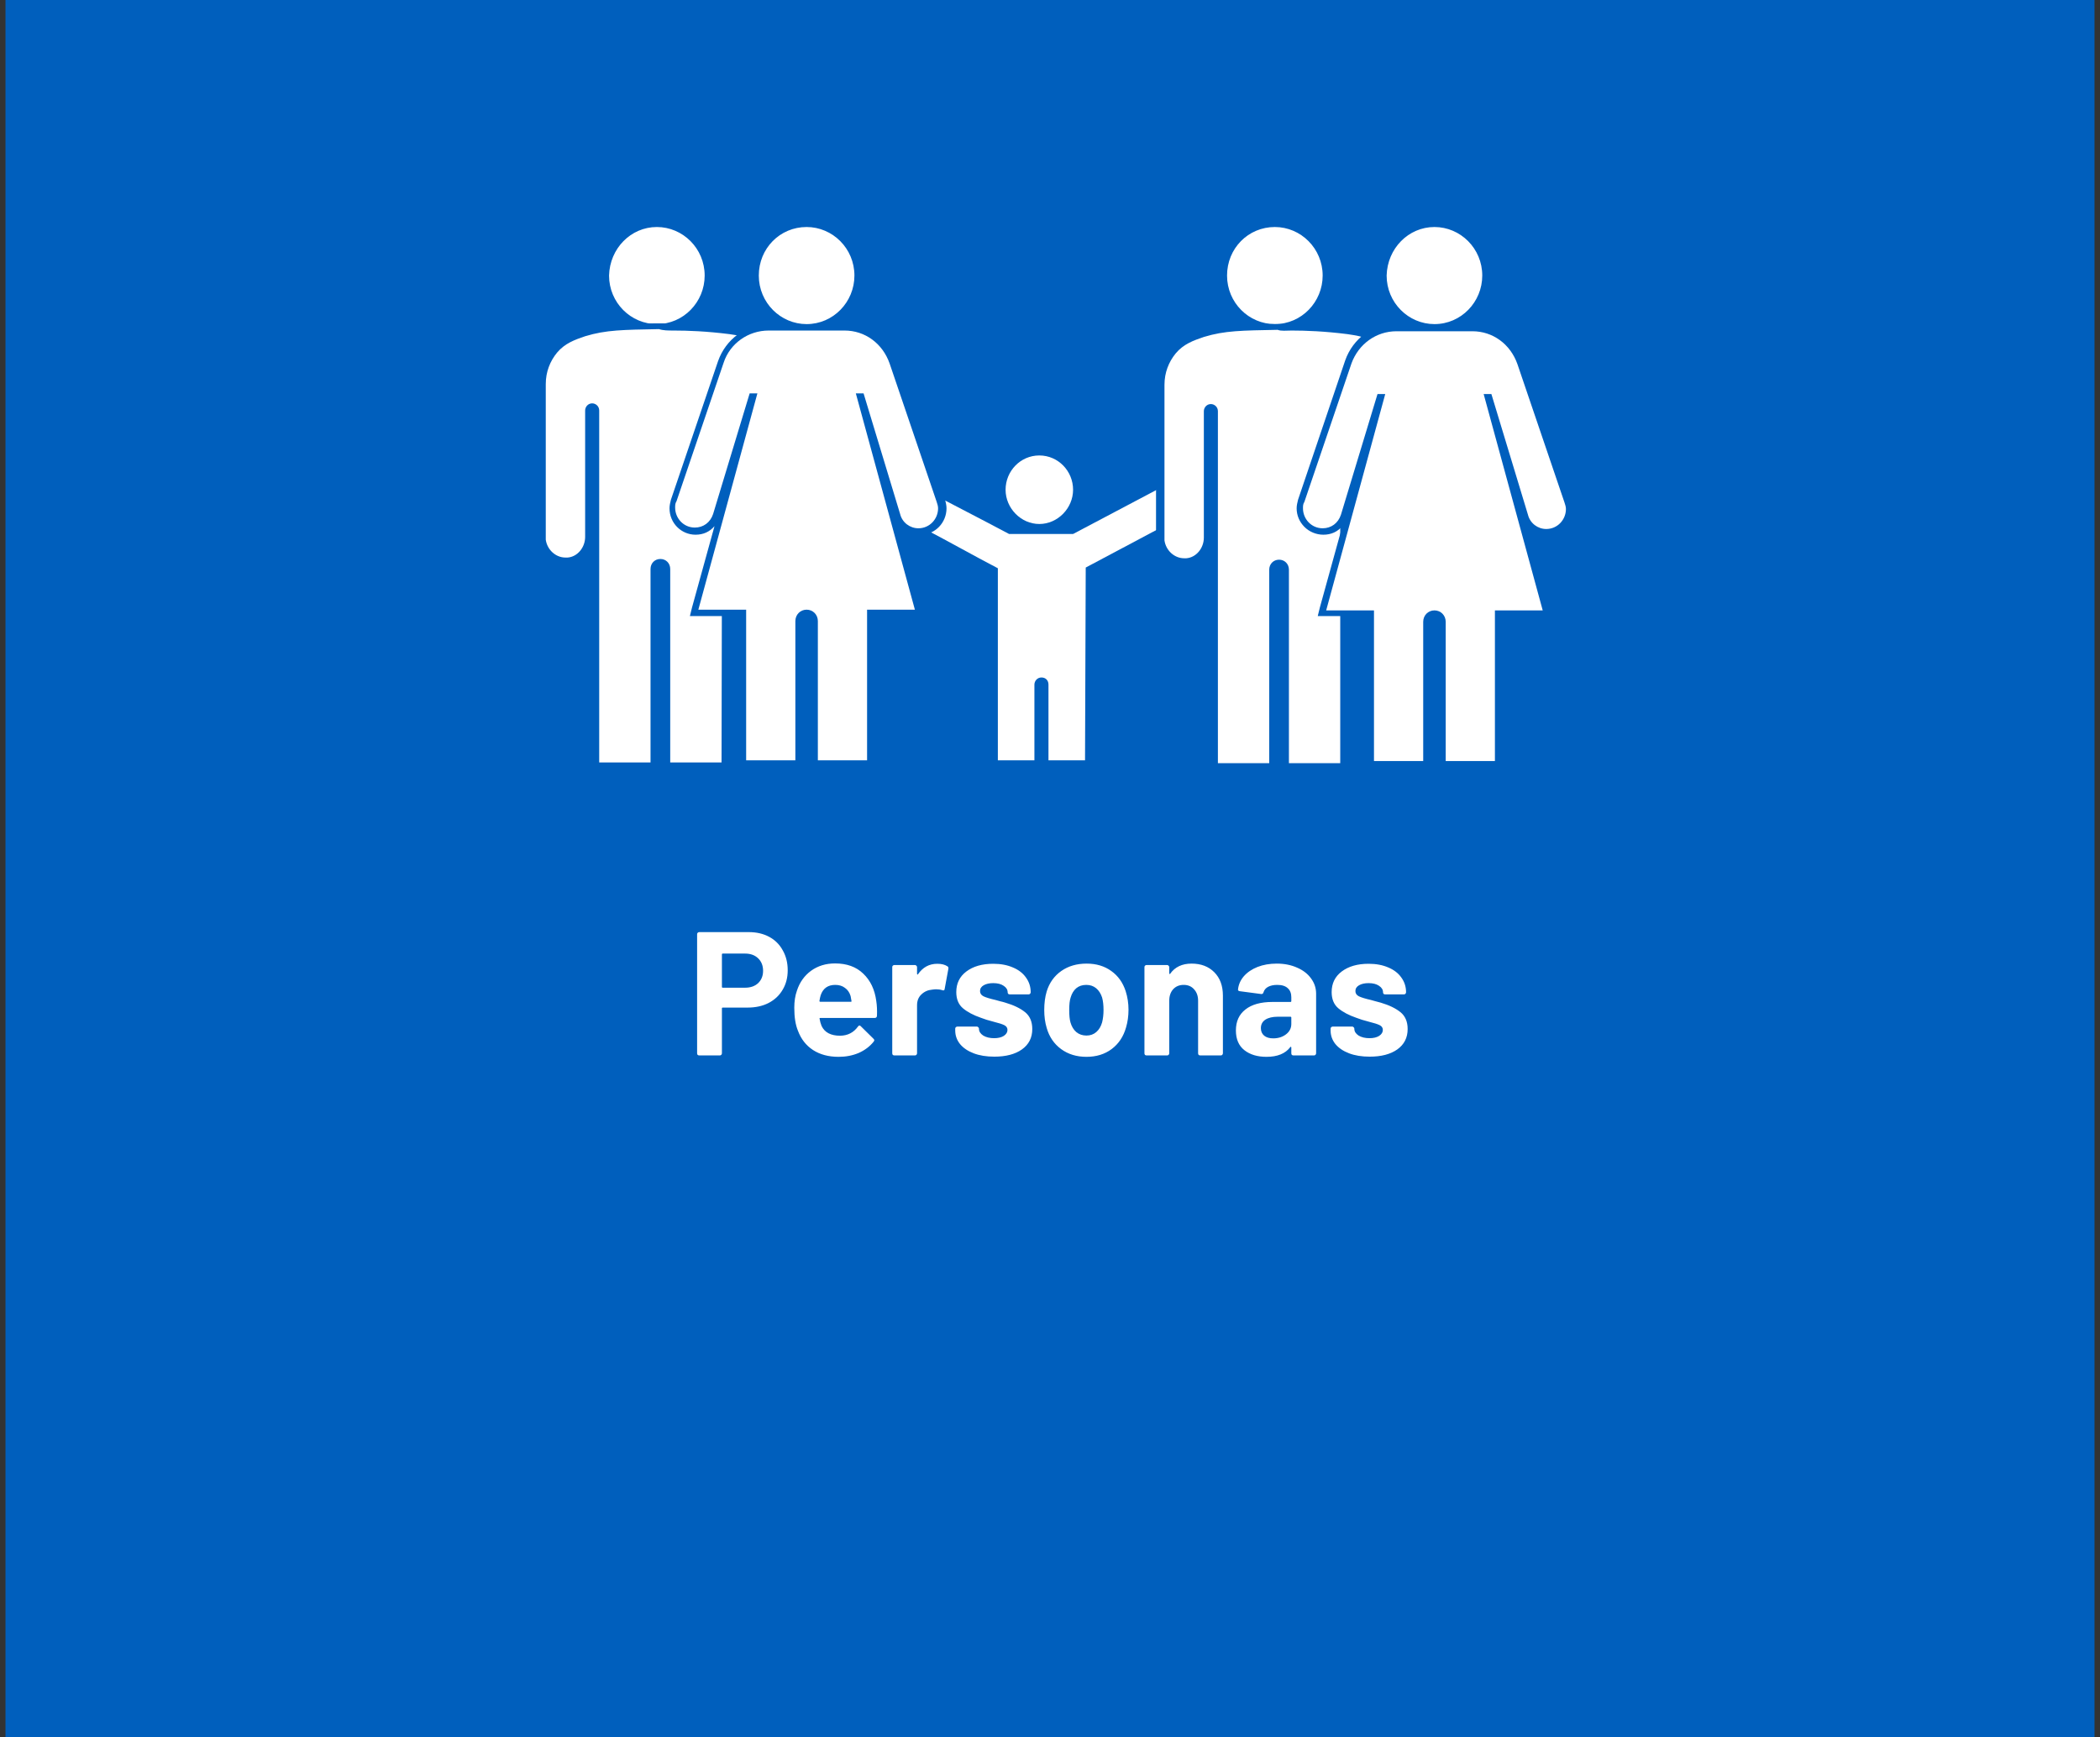 <svg width="191" height="158" viewBox="0 0 191 158" fill="none" xmlns="http://www.w3.org/2000/svg">
<rect x="0" y="0" width="191" height="158" fill="#333333" stroke="none"/>
<rect width="190" height="158" transform="translate(0.5)" fill="#005FBD"/>
<g clip-path="url(#clip0_1936_476)">
<path d="M105.592 47.987L98.75 51.623L98.686 69.156H95.361V62.273C95.361 61.883 95.105 61.623 94.721 61.623C94.337 61.623 94.082 61.948 94.082 62.273V69.156H90.757V51.688C88.518 50.519 86.344 49.286 84.106 48.117C84.106 46.948 84.106 45.714 84.106 44.545C86.664 45.909 89.222 47.208 91.78 48.571H97.599L105.464 44.416" fill="white"/>
<path d="M94.529 41.428C92.803 41.428 91.46 42.857 91.46 44.545C91.46 46.234 92.867 47.662 94.529 47.662C96.192 47.662 97.599 46.234 97.599 44.545C97.599 42.857 96.256 41.428 94.529 41.428Z" fill="white"/>
<path d="M59.743 29.74C57.185 29.74 55.139 27.597 55.139 25.065C55.139 22.468 57.185 20.39 59.743 20.39C60.958 20.39 62.173 20.909 63.004 21.753C63.899 22.662 64.347 23.831 64.347 25.065C64.411 27.597 62.301 29.74 59.743 29.74Z" fill="white"/>
<path d="M59.743 20.649C62.109 20.649 64.091 22.597 64.091 25.065C64.091 27.468 62.173 29.48 59.743 29.48C57.377 29.48 55.395 27.532 55.395 25.065C55.459 22.597 57.377 20.649 59.743 20.649ZM59.743 20C56.993 20 54.819 22.273 54.819 25C54.819 26.364 55.331 27.597 56.29 28.571C57.249 29.546 58.464 30.065 59.807 30.065C62.556 30.065 64.731 27.792 64.731 25.065C64.667 22.273 62.492 20 59.743 20Z" fill="#005FBD"/>
<path d="M70.23 49.091C70.23 49.026 70.23 48.961 70.23 48.896H70.869V49.156V49.221L70.23 49.091Z" fill="white"/>
<path d="M70.55 48.961V49.156C70.55 49.156 70.55 49.156 70.55 49.221C70.55 49.091 70.55 49.026 70.55 48.961ZM69.91 48.961C69.91 49.026 69.91 49.026 69.91 49.091L71.125 49.416C71.125 49.416 71.125 49.416 71.125 49.35V49.286V49.156V48.961H69.91Z" fill="#005FBD"/>
<path d="M60.638 69.61V51.688C60.638 51.558 60.574 51.364 60.446 51.234C60.318 51.104 60.254 51.169 60.063 51.169C59.743 51.169 59.487 51.428 59.487 51.753V69.675H54.243V37.338C54.243 37.143 54.116 36.948 53.924 36.948C53.732 36.948 53.54 37.078 53.54 37.273V48.766C53.54 49.935 52.709 50.909 51.622 50.974C51.558 50.974 51.494 50.974 51.43 50.974C50.343 50.974 49.448 50.195 49.32 49.091C49.32 49.026 49.32 48.896 49.32 48.831V34.935C49.32 33.831 49.703 32.727 50.407 31.883C51.11 31.039 52.005 30.649 53.093 30.325C54.947 29.805 56.418 29.74 59.359 29.675H59.871C60.254 29.675 60.702 29.675 61.214 29.675C63.004 29.675 64.603 29.805 66.265 30C67.097 30.13 67.864 30.26 68.567 30.714C69.782 31.494 70.55 32.987 70.742 34.935V48.831C70.742 48.961 70.742 49.026 70.742 49.091C70.614 50.13 69.718 50.974 68.631 50.974C68.567 50.974 68.503 50.974 68.439 50.974C67.352 50.844 66.521 49.87 66.521 48.766V37.273C66.521 37.078 66.393 36.948 66.201 36.948C66.01 36.948 65.818 37.078 65.818 37.273V69.61H60.638Z" fill="white"/>
<path d="M61.278 30.065C62.556 30.065 64.283 30.13 66.329 30.39C67.161 30.519 67.8 30.584 68.503 31.039C70.102 32.078 70.486 34.156 70.55 35V48.896C70.55 48.961 70.55 49.026 70.55 49.156C70.422 50.065 69.654 50.779 68.759 50.779C68.695 50.779 68.631 50.779 68.567 50.779C67.608 50.714 66.969 49.805 66.969 48.896V37.403C66.969 37.013 66.649 36.753 66.329 36.753C65.946 36.753 65.69 37.078 65.69 37.403L65.626 69.351H60.958V51.753C60.958 51.234 60.574 50.844 60.063 50.844C59.551 50.844 59.167 51.234 59.167 51.753V69.351H54.499V37.338C54.499 36.948 54.18 36.688 53.86 36.688C53.476 36.688 53.22 37.013 53.22 37.338V48.831C53.22 49.805 52.517 50.649 51.622 50.714C51.558 50.714 51.494 50.714 51.43 50.714C50.535 50.714 49.767 50 49.639 49.091C49.639 49.026 49.639 48.961 49.639 48.831V34.935C49.639 33.831 50.023 32.857 50.663 32.078C51.366 31.234 52.261 30.909 53.22 30.584C55.139 30 56.673 30 59.935 29.935C60.318 30.065 60.766 30.065 61.278 30.065ZM61.278 29.416C60.766 29.416 60.318 29.416 59.935 29.416H59.423C56.418 29.48 54.947 29.48 53.029 30.065C52.005 30.325 50.982 30.779 50.151 31.753C49.384 32.662 48.936 33.831 48.936 35V48.896C48.936 49.026 48.936 49.091 48.936 49.221C49.064 50.39 50.087 51.364 51.302 51.364C51.366 51.364 51.43 51.364 51.558 51.364C52.773 51.234 53.732 50.13 53.732 48.831V37.338C53.732 37.338 53.732 37.273 53.796 37.273C53.796 37.273 53.86 37.273 53.86 37.338V69.351V70H54.499H59.167H59.807V69.351V51.753C59.807 51.623 59.935 51.493 60.063 51.493C60.191 51.493 60.254 51.558 60.254 51.558C60.254 51.558 60.318 51.688 60.318 51.753V69.351V70H60.958H65.626H66.265V69.351V37.338C66.265 37.338 66.265 37.273 66.329 37.273C66.329 37.273 66.393 37.273 66.393 37.338V48.831C66.393 50.13 67.352 51.234 68.567 51.364C68.631 51.364 68.695 51.364 68.823 51.364C70.038 51.364 71.061 50.455 71.189 49.221C71.189 49.156 71.189 49.026 71.189 48.896V35V34.935V34.87C70.933 32.987 70.102 31.364 68.823 30.519C68.056 30 67.288 29.87 66.393 29.74C64.731 29.545 63.068 29.416 61.278 29.416Z" fill="#005FBD"/>
<path d="M115.951 29.74C114.736 29.74 113.521 29.221 112.69 28.377C111.795 27.468 111.347 26.299 111.347 25.065C111.347 22.468 113.393 20.39 115.951 20.39C117.166 20.39 118.381 20.909 119.212 21.753C120.107 22.662 120.555 23.831 120.555 25.065C120.555 27.597 118.509 29.74 115.951 29.74Z" fill="white"/>
<path d="M115.951 20.649C118.317 20.649 120.299 22.597 120.299 25.065C120.299 27.468 118.381 29.48 115.951 29.48C113.585 29.48 111.603 27.532 111.603 25.065C111.603 22.597 113.521 20.649 115.951 20.649ZM115.951 20C113.201 20 111.027 22.273 111.027 25.065C111.027 27.857 113.265 30.065 115.951 30.065C118.701 30.065 120.875 27.792 120.875 25.065C120.875 23.701 120.363 22.468 119.404 21.494C118.509 20.52 117.23 20 115.951 20Z" fill="#005FBD"/>
<path d="M126.374 49.156C126.374 49.091 126.374 49.026 126.374 48.961H127.014V49.221V49.286L126.374 49.156Z" fill="white"/>
<path d="M126.758 48.961V49.156C126.758 49.156 126.758 49.156 126.758 49.221C126.694 49.091 126.758 49.026 126.758 48.961ZM126.118 48.961C126.118 49.026 126.118 49.026 126.118 49.091L127.333 49.416C127.333 49.416 127.333 49.416 127.333 49.35V49.286V49.156V48.961H126.118Z" fill="#005FBD"/>
<path d="M116.846 69.675V51.753C116.846 51.428 116.59 51.169 116.271 51.169C115.951 51.169 115.695 51.428 115.695 51.753V69.675H110.452V37.338C110.452 37.143 110.324 37.013 110.068 36.948C109.876 36.948 109.748 37.078 109.748 37.273V48.766C109.748 49.935 108.917 50.909 107.83 50.974C107.766 50.974 107.702 50.974 107.638 50.974C106.551 50.974 105.656 50.195 105.528 49.091C105.528 49.026 105.528 48.896 105.528 48.831V34.935C105.528 33.831 105.912 32.727 106.615 31.883C107.318 31.039 108.214 30.649 109.301 30.325C111.155 29.805 112.626 29.74 115.567 29.675H116.079C116.463 29.675 116.91 29.675 117.422 29.675C119.212 29.675 120.811 29.805 122.473 30C123.305 30.13 124.008 30.26 124.776 30.714C125.99 31.494 126.758 32.987 126.95 34.935V48.831C126.95 48.961 126.95 49.026 126.95 49.091C126.822 50.13 125.927 50.974 124.839 50.974C124.776 50.974 124.712 50.974 124.648 50.974C123.561 50.844 122.729 49.87 122.729 48.766V37.273C122.729 37.078 122.601 36.883 122.41 36.883C122.218 36.883 122.026 37.013 122.026 37.208V69.545L116.846 69.675Z" fill="white"/>
<path d="M117.486 30.065C118.765 30.065 120.491 30.13 122.537 30.39C123.369 30.519 124.008 30.584 124.712 31.039C126.31 32.078 126.694 34.156 126.758 35V48.896C126.758 48.961 126.758 49.026 126.758 49.156C126.63 50.065 125.863 50.779 124.967 50.779C124.903 50.779 124.839 50.779 124.776 50.779C123.816 50.714 123.177 49.805 123.177 48.896V37.403C123.177 37.013 122.857 36.753 122.537 36.753C122.154 36.753 121.898 37.078 121.898 37.403V69.415H117.23V51.818C117.23 51.299 116.846 50.909 116.335 50.909C115.823 50.909 115.439 51.299 115.439 51.818V69.415H110.771V37.403C110.771 37.013 110.452 36.753 110.132 36.753C109.748 36.753 109.493 37.078 109.493 37.403V48.896C109.493 49.87 108.789 50.714 107.894 50.779C107.83 50.779 107.766 50.779 107.702 50.779C106.807 50.779 106.039 50.065 105.912 49.156C105.912 49.091 105.912 49.026 105.912 48.896V35C105.912 33.896 106.295 32.922 106.935 32.143C107.638 31.299 108.533 30.974 109.493 30.649C111.411 30.065 112.946 30.065 116.207 30C116.527 30.13 116.974 30.065 117.486 30.065ZM117.486 29.48C116.974 29.48 116.527 29.48 116.143 29.48H115.631C112.626 29.545 111.155 29.545 109.237 30.13C108.214 30.39 107.19 30.844 106.359 31.818C105.592 32.727 105.144 33.896 105.144 35.065V48.961C105.144 49.091 105.144 49.156 105.144 49.286C105.272 50.455 106.295 51.428 107.51 51.428C107.574 51.428 107.638 51.428 107.766 51.428C108.981 51.299 109.94 50.195 109.94 48.896V37.403C109.94 37.403 109.94 37.338 110.004 37.338C110.004 37.338 110.068 37.338 110.068 37.403V69.415V70.065H110.707H115.376H116.015V69.415V51.818C116.015 51.688 116.143 51.558 116.271 51.558C116.399 51.558 116.527 51.688 116.527 51.818V69.415V70.065H117.166H121.834H122.473V69.415V37.403C122.473 37.403 122.473 37.338 122.537 37.338C122.537 37.338 122.601 37.338 122.601 37.403V48.896C122.601 50.195 123.561 51.299 124.776 51.428C124.839 51.428 124.903 51.428 125.031 51.428C126.246 51.428 127.269 50.519 127.397 49.286C127.397 49.221 127.397 49.091 127.397 48.961V35.065V35V34.935C127.142 32.922 126.31 31.364 125.031 30.519C124.264 30 123.497 29.87 122.601 29.74C120.939 29.545 119.276 29.48 117.486 29.48Z" fill="#005FBD"/>
<path d="M74.067 69.481V56.559C74.067 56.364 74.003 56.169 73.875 56.039C73.747 55.909 73.555 55.844 73.363 55.844C72.98 55.844 72.596 56.169 72.596 56.623V69.546H67.48V55.844H63.068L68.439 36.169H68.376L65.114 46.883C64.859 47.792 64.027 48.377 63.132 48.377C62.556 48.377 62.045 48.182 61.661 47.727C61.278 47.338 61.086 46.818 61.086 46.234C61.086 45.974 61.15 45.779 61.214 45.52L65.498 32.922C66.137 31.039 67.928 29.74 69.846 29.74H76.752C78.735 29.74 80.461 31.039 81.101 32.922L85.449 45.52C85.513 45.714 85.577 45.974 85.577 46.234C85.577 47.403 84.618 48.312 83.467 48.312C82.571 48.312 81.74 47.727 81.484 46.818L78.223 36.104H78.159L83.531 55.779H79.118V69.481H74.067ZM73.363 29.74C72.148 29.74 70.933 29.221 70.102 28.377C69.207 27.468 68.759 26.299 68.759 25.065C68.759 22.468 70.805 20.39 73.363 20.39C74.578 20.39 75.793 20.909 76.624 21.753C77.52 22.662 77.967 23.831 77.967 25.065C77.967 27.597 75.921 29.74 73.363 29.74Z" fill="white"/>
<path d="M73.363 20.649C75.729 20.649 77.712 22.597 77.712 25.065C77.712 27.468 75.793 29.48 73.363 29.48C70.997 29.48 69.015 27.532 69.015 25.065C69.015 22.597 70.933 20.649 73.363 20.649ZM69.91 30.065H76.816C78.671 30.065 80.269 31.234 80.909 33.052L85.193 45.649C85.257 45.844 85.321 46.039 85.321 46.234C85.321 47.208 84.554 48.052 83.531 48.052C82.763 48.052 82.06 47.532 81.868 46.753L78.543 35.779H77.84L83.211 55.455H78.863V69.156H74.386V56.493C74.386 55.909 73.939 55.455 73.363 55.455C72.788 55.455 72.34 55.909 72.34 56.493V69.156H67.864V55.455H63.516L68.887 35.779H68.184L64.859 46.753C64.603 47.532 63.963 47.987 63.196 47.987C62.173 47.987 61.406 47.143 61.406 46.169C61.406 45.974 61.406 45.779 61.533 45.584L65.818 32.987C66.393 31.234 68.056 30.065 69.91 30.065ZM73.363 20C70.614 20 68.439 22.273 68.439 25C68.439 26.364 68.951 27.597 69.91 28.571C70.294 28.961 70.678 29.221 71.125 29.48H69.974C67.864 29.48 66.01 30.844 65.306 32.857L61.022 45.455C60.958 45.714 60.894 45.974 60.894 46.234C60.894 47.597 61.981 48.636 63.26 48.636C63.963 48.636 64.539 48.377 64.986 47.857L62.94 55.26L62.748 56.039H63.58H67.288V69.091V69.74H67.928H72.404H73.043V69.091V56.429C73.043 56.169 73.235 55.974 73.491 55.974C73.747 55.974 73.939 56.169 73.939 56.429V69.091V69.74H74.578H79.054H79.694V69.091V56.039H83.403H84.234L84.042 55.26L81.996 47.857C82.444 48.312 83.083 48.636 83.722 48.636C85.065 48.636 86.088 47.532 86.088 46.234C86.088 45.974 86.025 45.714 85.961 45.455L81.676 32.857C80.973 30.844 79.118 29.48 77.008 29.48H75.857C77.456 28.636 78.479 26.948 78.479 25.065C78.287 22.273 76.049 20 73.363 20Z" fill="#005FBD"/>
<path d="M131.234 69.481V56.559C131.234 56.364 131.17 56.169 131.042 56.039C130.914 55.909 130.722 55.844 130.531 55.844C130.339 55.844 130.147 55.909 130.019 56.039C129.891 56.169 129.827 56.364 129.827 56.559V69.481H124.712V55.779H120.299L125.671 36.104H125.607L122.346 46.818C122.09 47.727 121.258 48.312 120.363 48.312C119.212 48.312 118.253 47.338 118.253 46.234C118.253 45.974 118.317 45.779 118.381 45.52L122.665 32.922C123.305 31.039 125.095 29.74 127.014 29.74H133.92C135.902 29.74 137.629 31.039 138.268 32.922L142.552 45.52C142.616 45.714 142.68 45.974 142.68 46.234C142.68 47.403 141.721 48.312 140.57 48.312C139.675 48.312 138.844 47.727 138.588 46.818L135.327 36.104L140.698 55.779H136.286V69.481H131.234ZM130.467 29.74C127.909 29.74 125.863 27.597 125.863 25.065C125.863 22.468 127.909 20.39 130.467 20.39C131.682 20.39 132.897 20.909 133.728 21.753C134.623 22.662 135.071 23.831 135.071 25.065C135.135 27.662 133.024 29.74 130.467 29.74Z" fill="white"/>
<path d="M130.467 20.649C132.833 20.649 134.815 22.597 134.815 25.065C134.815 27.468 132.897 29.48 130.467 29.48C128.101 29.48 126.118 27.532 126.118 25.065C126.182 22.597 128.101 20.649 130.467 20.649ZM127.014 30.13H133.92C135.774 30.13 137.373 31.299 138.012 33.117L142.297 45.714C142.361 45.909 142.425 46.104 142.425 46.299C142.425 47.273 141.657 48.117 140.634 48.117C139.867 48.117 139.163 47.597 138.971 46.818L135.646 35.844H134.943L140.314 55.52H135.966V69.221H131.49V56.558C131.49 55.974 131.042 55.52 130.467 55.52C129.891 55.52 129.444 55.974 129.444 56.558V69.221H124.967V55.52H120.619L125.99 35.844H125.287L121.962 46.818C121.706 47.597 121.067 48.052 120.299 48.052C119.276 48.052 118.509 47.208 118.509 46.234C118.509 46.039 118.509 45.844 118.637 45.649L122.921 33.052C123.561 31.299 125.159 30.13 127.014 30.13ZM130.467 20C127.717 20 125.543 22.273 125.543 25C125.543 26.948 126.63 28.571 128.165 29.416H127.014C124.903 29.416 123.049 30.779 122.346 32.792L118.061 45.455C117.997 45.714 117.933 45.974 117.933 46.234C117.933 46.883 118.189 47.468 118.637 47.922C119.084 48.377 119.724 48.636 120.363 48.636C121.067 48.636 121.642 48.377 122.09 47.857L120.044 55.26L119.852 56.039H120.683H124.392V69.091V69.74H125.031H129.507H130.147V69.091V56.429C130.147 56.169 130.339 55.974 130.595 55.974C130.85 55.974 131.042 56.169 131.042 56.429V69.091V69.74H131.682H136.158H136.797V69.091V56.039H140.506H141.337L141.146 55.26L138.844 47.922C139.291 48.377 139.931 48.701 140.57 48.701C141.913 48.701 142.936 47.597 142.936 46.299C142.936 46.039 142.872 45.779 142.808 45.52L138.524 32.922C137.82 30.909 135.966 29.546 133.856 29.546H132.705C134.303 28.701 135.327 27.013 135.327 25.13C135.327 23.766 134.815 22.532 133.856 21.558C133.025 20.52 131.81 20 130.467 20Z" fill="#005FBD"/>
</g>
<path d="M68.108 84.784C68.812 84.784 69.43 84.928 69.964 85.216C70.497 85.504 70.908 85.915 71.196 86.448C71.495 86.971 71.644 87.573 71.644 88.256C71.644 88.928 71.489 89.52 71.18 90.032C70.881 90.544 70.454 90.944 69.9 91.232C69.356 91.509 68.727 91.648 68.012 91.648H65.74C65.686 91.648 65.66 91.675 65.66 91.728V95.808C65.66 95.861 65.638 95.909 65.596 95.952C65.564 95.984 65.521 96 65.468 96H63.596C63.542 96 63.495 95.984 63.452 95.952C63.42 95.909 63.404 95.861 63.404 95.808V84.976C63.404 84.923 63.42 84.88 63.452 84.848C63.495 84.805 63.542 84.784 63.596 84.784H68.108ZM67.772 89.84C68.263 89.84 68.657 89.701 68.956 89.424C69.254 89.136 69.404 88.763 69.404 88.304C69.404 87.835 69.254 87.456 68.956 87.168C68.657 86.88 68.263 86.736 67.772 86.736H65.74C65.686 86.736 65.66 86.763 65.66 86.816V89.76C65.66 89.813 65.686 89.84 65.74 89.84H67.772ZM79.698 91.04C79.762 91.445 79.783 91.899 79.762 92.4C79.751 92.528 79.682 92.592 79.554 92.592H74.61C74.546 92.592 74.525 92.619 74.546 92.672C74.578 92.885 74.637 93.099 74.722 93.312C74.999 93.909 75.565 94.208 76.418 94.208C77.101 94.197 77.639 93.92 78.034 93.376C78.077 93.312 78.125 93.28 78.178 93.28C78.21 93.28 78.247 93.301 78.29 93.344L79.442 94.48C79.495 94.533 79.522 94.581 79.522 94.624C79.522 94.645 79.501 94.688 79.458 94.752C79.106 95.189 78.653 95.531 78.098 95.776C77.543 96.011 76.935 96.128 76.274 96.128C75.357 96.128 74.578 95.92 73.938 95.504C73.309 95.088 72.855 94.507 72.578 93.76C72.354 93.227 72.242 92.528 72.242 91.664C72.242 91.077 72.322 90.56 72.482 90.112C72.727 89.355 73.154 88.752 73.762 88.304C74.381 87.856 75.111 87.632 75.954 87.632C77.021 87.632 77.874 87.941 78.514 88.56C79.165 89.179 79.559 90.005 79.698 91.04ZM75.97 89.584C75.298 89.584 74.855 89.899 74.642 90.528C74.599 90.667 74.562 90.837 74.53 91.04C74.53 91.093 74.557 91.12 74.61 91.12H77.378C77.442 91.12 77.463 91.093 77.442 91.04C77.389 90.731 77.362 90.581 77.362 90.592C77.266 90.272 77.095 90.027 76.85 89.856C76.615 89.675 76.322 89.584 75.97 89.584ZM85.248 87.664C85.632 87.664 85.936 87.739 86.16 87.888C86.246 87.931 86.278 88.011 86.256 88.128L85.92 89.952C85.91 90.08 85.835 90.117 85.696 90.064C85.536 90.011 85.35 89.984 85.136 89.984C85.051 89.984 84.934 89.995 84.784 90.016C84.4 90.048 84.075 90.192 83.808 90.448C83.542 90.693 83.408 91.024 83.408 91.44V95.808C83.408 95.861 83.387 95.909 83.344 95.952C83.312 95.984 83.27 96 83.216 96H81.344C81.291 96 81.243 95.984 81.2 95.952C81.168 95.909 81.152 95.861 81.152 95.808V87.968C81.152 87.915 81.168 87.872 81.2 87.84C81.243 87.797 81.291 87.776 81.344 87.776H83.216C83.27 87.776 83.312 87.797 83.344 87.84C83.387 87.872 83.408 87.915 83.408 87.968V88.576C83.408 88.608 83.419 88.629 83.44 88.64C83.462 88.651 83.478 88.645 83.488 88.624C83.926 87.984 84.512 87.664 85.248 87.664ZM90.432 96.112C89.718 96.112 89.094 96.011 88.56 95.808C88.027 95.605 87.611 95.323 87.312 94.96C87.024 94.597 86.88 94.187 86.88 93.728V93.568C86.88 93.515 86.896 93.472 86.928 93.44C86.971 93.397 87.019 93.376 87.072 93.376H88.848C88.902 93.376 88.944 93.397 88.976 93.44C89.019 93.472 89.04 93.515 89.04 93.568V93.584C89.04 93.819 89.168 94.021 89.424 94.192C89.691 94.352 90.022 94.432 90.416 94.432C90.779 94.432 91.072 94.363 91.296 94.224C91.52 94.075 91.632 93.893 91.632 93.68C91.632 93.488 91.536 93.344 91.344 93.248C91.152 93.152 90.838 93.051 90.4 92.944C89.899 92.816 89.504 92.693 89.216 92.576C88.534 92.341 87.99 92.053 87.584 91.712C87.179 91.371 86.976 90.88 86.976 90.24C86.976 89.451 87.28 88.827 87.888 88.368C88.507 87.899 89.323 87.664 90.336 87.664C91.019 87.664 91.616 87.776 92.128 88C92.64 88.213 93.035 88.517 93.312 88.912C93.6 89.307 93.744 89.755 93.744 90.256C93.744 90.309 93.723 90.357 93.68 90.4C93.648 90.432 93.606 90.448 93.552 90.448H91.84C91.787 90.448 91.739 90.432 91.696 90.4C91.664 90.357 91.648 90.309 91.648 90.256C91.648 90.021 91.526 89.824 91.28 89.664C91.046 89.504 90.731 89.424 90.336 89.424C89.984 89.424 89.696 89.488 89.472 89.616C89.248 89.744 89.136 89.92 89.136 90.144C89.136 90.357 89.243 90.517 89.456 90.624C89.68 90.731 90.048 90.843 90.56 90.96C90.678 90.992 90.811 91.029 90.96 91.072C91.11 91.104 91.27 91.147 91.44 91.2C92.198 91.424 92.795 91.712 93.232 92.064C93.67 92.416 93.888 92.928 93.888 93.6C93.888 94.389 93.574 95.008 92.944 95.456C92.326 95.893 91.488 96.112 90.432 96.112ZM98.816 96.128C97.92 96.128 97.152 95.893 96.512 95.424C95.872 94.955 95.434 94.315 95.2 93.504C95.05 93.003 94.976 92.459 94.976 91.872C94.976 91.243 95.05 90.677 95.2 90.176C95.445 89.387 95.888 88.768 96.528 88.32C97.168 87.872 97.936 87.648 98.832 87.648C99.706 87.648 100.453 87.872 101.072 88.32C101.69 88.757 102.128 89.371 102.384 90.16C102.554 90.693 102.64 91.253 102.64 91.84C102.64 92.416 102.565 92.955 102.416 93.456C102.181 94.288 101.744 94.944 101.104 95.424C100.474 95.893 99.712 96.128 98.816 96.128ZM98.816 94.192C99.168 94.192 99.466 94.085 99.712 93.872C99.957 93.659 100.133 93.365 100.24 92.992C100.325 92.651 100.368 92.277 100.368 91.872C100.368 91.424 100.325 91.045 100.24 90.736C100.122 90.373 99.941 90.091 99.696 89.888C99.45 89.685 99.152 89.584 98.8 89.584C98.437 89.584 98.133 89.685 97.888 89.888C97.653 90.091 97.482 90.373 97.376 90.736C97.29 90.992 97.248 91.371 97.248 91.872C97.248 92.352 97.285 92.725 97.36 92.992C97.466 93.365 97.642 93.659 97.888 93.872C98.144 94.085 98.453 94.192 98.816 94.192ZM108.378 87.648C109.231 87.648 109.919 87.909 110.442 88.432C110.964 88.955 111.226 89.664 111.226 90.56V95.808C111.226 95.861 111.204 95.909 111.162 95.952C111.13 95.984 111.087 96 111.034 96H109.162C109.108 96 109.06 95.984 109.018 95.952C108.986 95.909 108.97 95.861 108.97 95.808V91.024C108.97 90.597 108.847 90.251 108.602 89.984C108.367 89.717 108.052 89.584 107.658 89.584C107.263 89.584 106.943 89.717 106.698 89.984C106.463 90.251 106.346 90.597 106.346 91.024V95.808C106.346 95.861 106.324 95.909 106.282 95.952C106.25 95.984 106.207 96 106.154 96H104.282C104.228 96 104.18 95.984 104.138 95.952C104.106 95.909 104.09 95.861 104.09 95.808V87.968C104.09 87.915 104.106 87.872 104.138 87.84C104.18 87.797 104.228 87.776 104.282 87.776H106.154C106.207 87.776 106.25 87.797 106.282 87.84C106.324 87.872 106.346 87.915 106.346 87.968V88.528C106.346 88.56 106.356 88.581 106.378 88.592C106.399 88.603 106.415 88.597 106.426 88.576C106.863 87.957 107.514 87.648 108.378 87.648ZM116.12 87.648C116.813 87.648 117.432 87.771 117.976 88.016C118.52 88.251 118.941 88.576 119.24 88.992C119.549 89.408 119.704 89.872 119.704 90.384V95.808C119.704 95.861 119.682 95.909 119.64 95.952C119.608 95.984 119.565 96 119.512 96H117.64C117.586 96 117.538 95.984 117.496 95.952C117.464 95.909 117.448 95.861 117.448 95.808V95.28C117.448 95.248 117.437 95.227 117.416 95.216C117.394 95.205 117.373 95.216 117.352 95.248C116.904 95.835 116.184 96.128 115.192 96.128C114.36 96.128 113.688 95.925 113.176 95.52C112.664 95.115 112.408 94.517 112.408 93.728C112.408 92.907 112.696 92.272 113.272 91.824C113.848 91.365 114.669 91.136 115.736 91.136H117.368C117.421 91.136 117.448 91.109 117.448 91.056V90.704C117.448 90.352 117.341 90.08 117.128 89.888C116.914 89.685 116.594 89.584 116.168 89.584C115.837 89.584 115.56 89.643 115.336 89.76C115.122 89.877 114.984 90.043 114.92 90.256C114.888 90.373 114.818 90.427 114.712 90.416L112.776 90.16C112.648 90.139 112.589 90.091 112.6 90.016C112.642 89.568 112.818 89.163 113.128 88.8C113.448 88.437 113.864 88.155 114.376 87.952C114.898 87.749 115.48 87.648 116.12 87.648ZM115.8 94.448C116.258 94.448 116.648 94.325 116.968 94.08C117.288 93.835 117.448 93.52 117.448 93.136V92.56C117.448 92.507 117.421 92.48 117.368 92.48H116.216C115.736 92.48 115.357 92.571 115.08 92.752C114.813 92.933 114.68 93.189 114.68 93.52C114.68 93.808 114.781 94.037 114.984 94.208C115.186 94.368 115.458 94.448 115.8 94.448ZM124.573 96.112C123.858 96.112 123.234 96.011 122.701 95.808C122.168 95.605 121.752 95.323 121.453 94.96C121.165 94.597 121.021 94.187 121.021 93.728V93.568C121.021 93.515 121.037 93.472 121.069 93.44C121.112 93.397 121.16 93.376 121.213 93.376H122.989C123.042 93.376 123.085 93.397 123.117 93.44C123.16 93.472 123.181 93.515 123.181 93.568V93.584C123.181 93.819 123.309 94.021 123.565 94.192C123.832 94.352 124.162 94.432 124.557 94.432C124.92 94.432 125.213 94.363 125.437 94.224C125.661 94.075 125.773 93.893 125.773 93.68C125.773 93.488 125.677 93.344 125.485 93.248C125.293 93.152 124.978 93.051 124.541 92.944C124.04 92.816 123.645 92.693 123.357 92.576C122.674 92.341 122.13 92.053 121.725 91.712C121.32 91.371 121.117 90.88 121.117 90.24C121.117 89.451 121.421 88.827 122.029 88.368C122.648 87.899 123.464 87.664 124.477 87.664C125.16 87.664 125.757 87.776 126.269 88C126.781 88.213 127.176 88.517 127.453 88.912C127.741 89.307 127.885 89.755 127.885 90.256C127.885 90.309 127.864 90.357 127.821 90.4C127.789 90.432 127.746 90.448 127.693 90.448H125.981C125.928 90.448 125.88 90.432 125.837 90.4C125.805 90.357 125.789 90.309 125.789 90.256C125.789 90.021 125.666 89.824 125.421 89.664C125.186 89.504 124.872 89.424 124.477 89.424C124.125 89.424 123.837 89.488 123.613 89.616C123.389 89.744 123.277 89.92 123.277 90.144C123.277 90.357 123.384 90.517 123.597 90.624C123.821 90.731 124.189 90.843 124.701 90.96C124.818 90.992 124.952 91.029 125.101 91.072C125.25 91.104 125.41 91.147 125.581 91.2C126.338 91.424 126.936 91.712 127.373 92.064C127.81 92.416 128.029 92.928 128.029 93.6C128.029 94.389 127.714 95.008 127.085 95.456C126.466 95.893 125.629 96.112 124.573 96.112Z" fill="white"/>
<defs>
<clipPath id="clip0_1936_476">
<rect width="94" height="50" fill="white" transform="translate(49 20)"/>
</clipPath>
</defs>
</svg>
